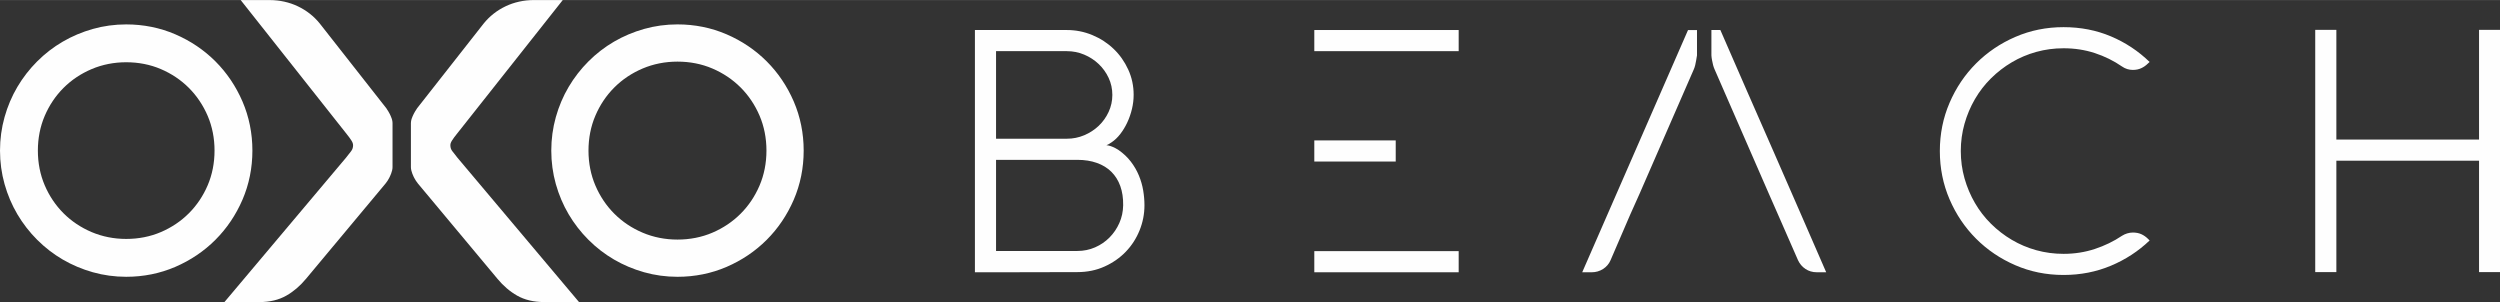 <?xml version="1.0" encoding="UTF-8" standalone="no"?>
<!-- Creator: CorelDRAW -->

<svg
   xml:space="preserve"
   width="4.609in"
   height="0.557in"
   version="1.1"
   style="shape-rendering:geometricPrecision; text-rendering:geometricPrecision; image-rendering:optimizeQuality; fill-rule:evenodd; clip-rule:evenodd"
   viewBox="0 0 4609.44 556.85"
   id="svg33"
   sodipodi:docname="Oxo Beach White.svg"
   xmlns:inkscape="http://www.inkscape.org/namespaces/inkscape"
   xmlns:sodipodi="http://sodipodi.sourceforge.net/DTD/sodipodi-0.dtd"
   xmlns="http://www.w3.org/2000/svg"
   xmlns:svg="http://www.w3.org/2000/svg"><rect x="0" y="0" width="4609.44" height="556.85" fill="#333333" stroke="none"/><sodipodi:namedview
   id="namedview35"
   pagecolor="#ffffff"
   bordercolor="#000000"
   borderopacity="0.25"
   inkscape:showpageshadow="2"
   inkscape:pageopacity="0.0"
   inkscape:pagecheckerboard="0"
   inkscape:deskcolor="#d1d1d1"
   inkscape:document-units="in" />
 <defs
   id="defs4">
  <style
   type="text/css"
   id="style2">
   <![CDATA[
    .fil0 {fill:#FEFEFE;fill-rule:nonzero}
   ]]>
  </style>
 </defs>
 <g
   id="Layer_x0020_1"
   inkscape:label="Layer 1">
  <g
   id="_2450627007168">
   <path
   class="fil0"
   d="M1986.41 462.63c11.62,0 22.54,-2.24 32.72,-6.7 10.18,-4.47 19.07,-10.54 26.65,-18.24 7.58,-7.68 13.6,-16.56 18.07,-26.65 4.47,-10.06 6.8,-20.93 7.01,-32.57 0.21,-13.29 -1.56,-25.14 -5.29,-35.53 -3.74,-10.37 -9.25,-19.17 -16.53,-26.35 -7.26,-7.15 -16.19,-12.61 -26.79,-16.35 -10.6,-3.75 -22.44,-5.61 -35.54,-5.61l-150.22 0 0 168 149.92 0zm-149.92 -368.4l0 161.44 130.58 0c11.24,0 21.87,-2.14 31.96,-6.39 10.07,-4.26 18.96,-10.03 26.64,-17.29 7.68,-7.28 13.82,-15.86 18.39,-25.72 4.57,-9.88 6.86,-20.31 6.86,-31.33 0,-11.21 -2.29,-21.69 -6.86,-31.47 -4.57,-9.78 -10.7,-18.29 -18.39,-25.56 -7.68,-7.28 -16.57,-13.04 -26.64,-17.29 -10.08,-4.26 -20.72,-6.39 -31.96,-6.39l-130.58 0zm13.4 407.67l-52.36 0 0 -446.64 169.54 0c16.42,0 32.11,3.13 47.07,9.35 14.96,6.24 28.06,14.75 39.26,25.57 11.24,10.79 20.17,23.47 26.82,38.02 6.64,14.56 9.97,30.03 9.97,46.44 0,8.74 -1.04,17.46 -3.11,26.18 -2.09,8.72 -4.94,16.99 -8.59,24.79 -3.62,7.78 -7.9,14.85 -12.78,21.18 -4.89,6.33 -10.24,11.49 -16.06,15.42 -2.49,1.67 -4.46,2.92 -5.92,3.75 -1.46,0.83 -2.6,1.36 -3.43,1.56 -0.83,0.21 -1.46,0.28 -1.86,0.17 -0.42,-0.11 -0.74,-0.17 -0.94,-0.17 4.15,0 8.51,0.94 13.1,2.8 4.57,1.88 8.51,3.94 11.85,6.24 8.93,6.24 16.46,13.35 22.58,21.36 6.14,8 11.07,16.52 14.81,25.54 3.75,9.04 6.39,18.25 7.96,27.59 1.56,9.35 2.33,18.5 2.33,27.42 0,16.02 -3.02,31.43 -9.04,46.28 -6.03,14.87 -14.48,27.96 -25.4,39.29 -10.91,11.32 -23.94,20.4 -39.11,27.25 -15.17,6.88 -31.91,10.31 -50.18,10.31l-136.52 0.3z"
   id="path7" />
   <path
   class="fil0"
   d="M3615.28 278.43c0,17.46 2.3,34.24 6.86,50.33 4.57,16.1 10.96,31.22 19.17,45.35 8.2,14.13 18.08,26.91 29.61,38.33 11.53,11.43 24.3,21.31 38.33,29.61 14.03,8.32 29.1,14.71 45.2,19.17 16.11,4.47 32.87,6.71 50.33,6.71 20.17,0 39.32,-2.99 57.52,-8.97 18.18,-5.99 34.96,-14.13 50.33,-24.43 2.91,-1.86 6.07,-3.29 9.51,-4.32 3.42,-1.03 6.9,-1.57 10.43,-1.57 6.03,0 11.28,1.06 15.75,3.12 4.46,2.06 8.46,4.88 11.99,8.39l3.12 3.1c-20.78,19.86 -44.68,35.44 -71.69,46.71 -26.87,11.22 -55.7,16.86 -86.47,16.91l-0.97 0c-31.4,-0.06 -60.85,-6.01 -88.33,-17.91 -27.64,-11.94 -51.79,-28.25 -72.47,-48.93 -20.68,-20.68 -36.98,-44.87 -48.93,-72.62 -11.94,-27.74 -17.92,-57.41 -17.92,-88.97 0,-31.59 5.97,-61.25 17.92,-88.99 11.94,-27.74 28.25,-51.94 48.93,-72.63 20.68,-20.68 44.83,-36.98 72.47,-48.93 27.63,-11.96 57.24,-17.93 88.82,-17.93 31.38,0 60.47,5.67 87.28,16.98 26.81,11.33 50.6,27.08 71.37,47.22l-3.12 2.8c-3.74,3.75 -7.89,6.65 -12.46,8.72 -4.57,2.08 -9.65,3.12 -15.28,3.12 -7.28,0 -13.92,-2.08 -19.94,-6.24 -15.38,-10.59 -32.1,-18.85 -50.18,-24.78 -18.07,-5.93 -37.29,-8.89 -57.67,-8.89 -17.46,0 -34.22,2.25 -50.33,6.71 -16.1,4.46 -31.17,10.86 -45.2,19.17 -14.03,8.31 -26.8,18.18 -38.33,29.61 -11.53,11.43 -21.41,24.2 -29.61,38.33 -8.21,14.14 -14.6,29.25 -19.17,45.35 -4.57,16.11 -6.86,32.88 -6.86,50.35z"
   id="path9" />
   <polygon
   class="fil0"
   points="4609.44,501.59 4570.8,501.59 4570.8,296.19 4307.73,296.19 4307.73,501.59 4268.77,501.59 4268.77,54.95 4307.73,54.95 4307.73,257.22 4570.8,257.22 4570.8,54.95 4609.44,54.95 "
   id="polygon11" />
   <path
   class="fil0"
   d="M3318.29 389.85c-16.11,-37.09 -32.26,-74.08 -48.47,-110.96 -16.19,-36.89 -32.46,-73.93 -48.76,-111.11 -16.32,-37.2 -32.68,-74.7 -49.09,-112.53l-16.52 0 0 46.76c0,0 0,-0.02 0,-0.02 0.19,3.13 0.61,6.24 1.25,9.35 0.4,2.72 1.03,5.57 1.86,8.57 0.83,3.03 1.76,5.68 2.81,7.97l100.06 229.37 17.14 38.97 36.46 83.21c3.12,6.86 7.75,12.32 13.87,16.37 6.13,4.06 13.04,6.07 20.72,6.07l17.46 0c-16.42,-37.6 -32.68,-74.96 -48.78,-112.04z"
   id="path13" />
   <path
   class="fil0"
   d="M3112.36 55.26l-195.11 446.64 17.46 0c7.68,0 14.69,-2.01 21.04,-6.07 6.33,-4.06 10.94,-9.52 13.86,-16.37l35.85 -83.21 17.46 -38.97 100.04 -229.39c1.04,-2.29 1.92,-4.93 2.65,-7.96 0.74,-3.02 1.29,-5.88 1.71,-8.57 0.63,-3.11 1.15,-6.22 1.57,-9.33l0 -46.76 -16.53 0z"
   id="path15" />
   <polygon
   class="fil0"
   points="2689.47,94.22 2423.29,94.22 2423.29,55.25 2689.47,55.25 "
   id="polygon17" />
   <polygon
   class="fil0"
   points="2689.47,501.9 2423.29,501.9 2423.29,462.93 2689.47,462.93 "
   id="polygon19" />
   <polygon
   class="fil0"
   points="2573.39,297.74 2423.29,297.74 2423.29,258.78 2573.39,258.78 "
   id="polygon21" />
   <path
   class="fil0"
   d="M1400.47 341.91c-8.44,19.79 -20.21,37.32 -34.96,52.06 -14.75,14.76 -32.28,26.52 -52.06,34.96 -19.74,8.42 -41.38,12.7 -64.35,12.7 -22.7,0 -44.29,-4.28 -64.17,-12.7 -19.92,-8.44 -37.48,-20.19 -52.24,-34.96 -14.75,-14.74 -26.51,-32.26 -34.96,-52.06 -8.42,-19.74 -12.7,-41.37 -12.7,-64.35 0,-22.97 4.28,-44.63 12.7,-64.36 8.43,-19.78 20.19,-37.29 34.96,-52.06 14.74,-14.74 32.32,-26.5 52.24,-34.94 19.89,-8.43 41.47,-12.69 64.17,-12.69 22.96,0 44.61,4.26 64.35,12.69 19.79,8.44 37.3,20.21 52.06,34.94 14.75,14.76 26.51,32.28 34.96,52.06 8.42,19.74 12.7,41.4 12.7,64.36 0,22.96 -4.28,44.61 -12.7,64.35zm63.02 -154.93l-0.06 -0.13c-12.11,-28.04 -28.88,-52.87 -49.82,-73.81 -20.96,-20.96 -45.82,-37.74 -73.91,-49.86 -28.15,-12.14 -58.64,-18.31 -90.59,-18.31 -21.14,0 -41.85,2.82 -61.56,8.4 -19.67,5.56 -38.32,13.44 -55.44,23.42 -17.14,10 -32.98,22.24 -47.09,36.35 -14.13,14.13 -26.42,29.96 -36.53,47.06 -10.14,17.14 -18.1,35.88 -23.67,55.71 -5.57,19.86 -8.39,40.64 -8.39,61.75 0,21.13 2.82,41.9 8.39,61.75 5.57,19.82 13.53,38.57 23.67,55.7 10.11,17.11 22.4,32.93 36.53,47.06 14.12,14.14 29.98,26.36 47.09,36.35 17.1,9.98 35.75,17.86 55.44,23.43 19.72,5.57 40.43,8.39 61.56,8.39 31.94,0 62.43,-6.14 90.59,-18.29 28.08,-12.11 52.94,-28.89 73.91,-49.87 20.97,-20.96 37.75,-45.83 49.88,-73.92 12.14,-28.15 18.3,-58.63 18.3,-90.58 0,-31.97 -6.17,-62.43 -18.3,-90.58z"
   id="path23" />
   <path
   class="fil0"
   d="M232.68 440.43c-22.54,0 -43.97,-4.25 -63.69,-12.6 -19.79,-8.4 -37.24,-20.07 -51.87,-34.71 -14.65,-14.64 -26.33,-32.03 -34.71,-51.68 -8.36,-19.58 -12.6,-41.07 -12.6,-63.89 0,-22.81 4.24,-44.31 12.6,-63.89 8.37,-19.64 20.06,-37.03 34.71,-51.69 14.64,-14.63 32.08,-26.3 51.87,-34.7 19.74,-8.35 41.17,-12.6 63.69,-12.6 22.81,0 44.3,4.24 63.88,12.6 19.67,8.39 37.04,20.06 51.69,34.7 14.64,14.67 26.32,32.06 34.71,51.69 8.36,19.6 12.6,41.1 12.6,63.89 0,22.79 -4.24,44.29 -12.6,63.89 -8.39,19.65 -20.07,37.04 -34.71,51.68 -14.65,14.65 -32.04,26.32 -51.69,34.71 -19.57,8.36 -41.07,12.6 -63.88,12.6zm164.5 1.63c20.97,-20.96 37.75,-45.83 49.88,-73.91 12.14,-28.15 18.3,-58.64 18.3,-90.59 0,-31.94 -6.17,-62.43 -18.3,-90.58 -12.13,-28.09 -28.91,-52.96 -49.88,-73.93 -20.96,-20.96 -45.82,-37.74 -73.91,-49.86 -28.15,-12.14 -58.63,-18.29 -90.59,-18.29 -21.14,0 -41.85,2.82 -61.56,8.39 -19.67,5.56 -38.32,13.44 -55.43,23.43 -17.15,9.98 -33,22.22 -47.11,36.33 -14.13,14.13 -26.42,29.96 -36.53,47.06 -10.14,17.14 -18.1,35.88 -23.65,55.7 -5.57,19.87 -8.4,40.64 -8.4,61.76 0,21.12 2.83,41.9 8.4,61.76 5.56,19.8 13.51,38.56 23.65,55.68 10.11,17.11 22.4,32.94 36.53,47.06 14.12,14.14 29.98,26.37 47.09,36.35 17.1,9.98 35.75,17.87 55.44,23.43 19.71,5.57 40.43,8.39 61.56,8.39 31.96,0 62.43,-6.14 90.59,-18.29 28.07,-12.11 52.94,-28.89 73.91,-49.87z"
   id="path25" />
   <path
   class="fil0"
   d="M648.11 259.25c1.93,3.02 2.89,5.78 2.89,8.46 0,4.32 -1.24,7.97 -3.76,11.13 -3.97,4.97 -7.07,8.91 -9.2,11.74l-224.26 266.28 64.42 0c19.15,0 35.86,-3.98 49.68,-11.86 13.29,-7.57 25.43,-17.91 36.07,-30.75l146.98 -176.07c2.67,-3.35 4.92,-6.78 6.5,-9.92 1.47,-2.76 6.31,-12.4 6.31,-20.08l0 -81.39c0,-1.17 -0.1,-2.27 -0.29,-3.33l0 -0.02c-0.14,-0.82 -0.33,-1.68 -0.54,-2.61 -0.17,-0.72 -0.39,-1.48 -0.65,-2.24 -0.51,-1.44 -1.08,-2.92 -1.8,-4.63 -0.61,-1.37 -1.24,-2.71 -1.93,-4.08 -1.5,-3 -3.39,-6.14 -5.79,-9.59l0.1 -0.1 -123.26 -156.93c-10.82,-13.44 -24.44,-24.12 -40.46,-31.76 -15.89,-7.57 -33.42,-11.43 -52.11,-11.48l-53.24 0 195.46 247.06c3.11,3.75 6.11,7.86 8.9,12.19z"
   id="path27" />
   <path
   class="fil0"
   d="M834.13 278.83c-2.54,-3.17 -3.76,-6.79 -3.76,-11.13 0,-2.67 0.94,-5.43 2.87,-8.46 2.83,-4.42 5.81,-8.46 9.08,-12.41l195.3 -246.85 -53.25 0c-18.68,0.06 -36.22,3.92 -52.11,11.49 -16.02,7.64 -29.65,18.36 -40.53,31.87l-117.81 149.98 -0.19 0.22c-0.04,0.04 -0.07,0.1 -0.1,0.13l-5.07 6.5 0.07 0.08c-2.39,3.46 -4.29,6.58 -5.79,9.6 -0.71,1.4 -1.32,2.72 -2.03,4.32 -0.65,1.54 -1.21,3 -1.72,4.43 -0.25,0.71 -0.47,1.47 -0.64,2.19 -0.21,0.91 -0.39,1.78 -0.54,2.63 -0.2,1.07 -0.28,2.17 -0.28,3.33l0 81.39c0,7.68 4.74,17.15 6.18,19.85 1.72,3.4 3.92,6.76 6.76,10.32l146.82 175.87c10.65,12.85 22.79,23.21 36.1,30.78 13.8,7.86 30.53,11.86 49.68,11.86l64.4 0 -224.25 -266.26c-2.14,-2.83 -5.22,-6.79 -9.19,-11.75z"
   id="path29" />
  </g>
 </g>
</svg>
